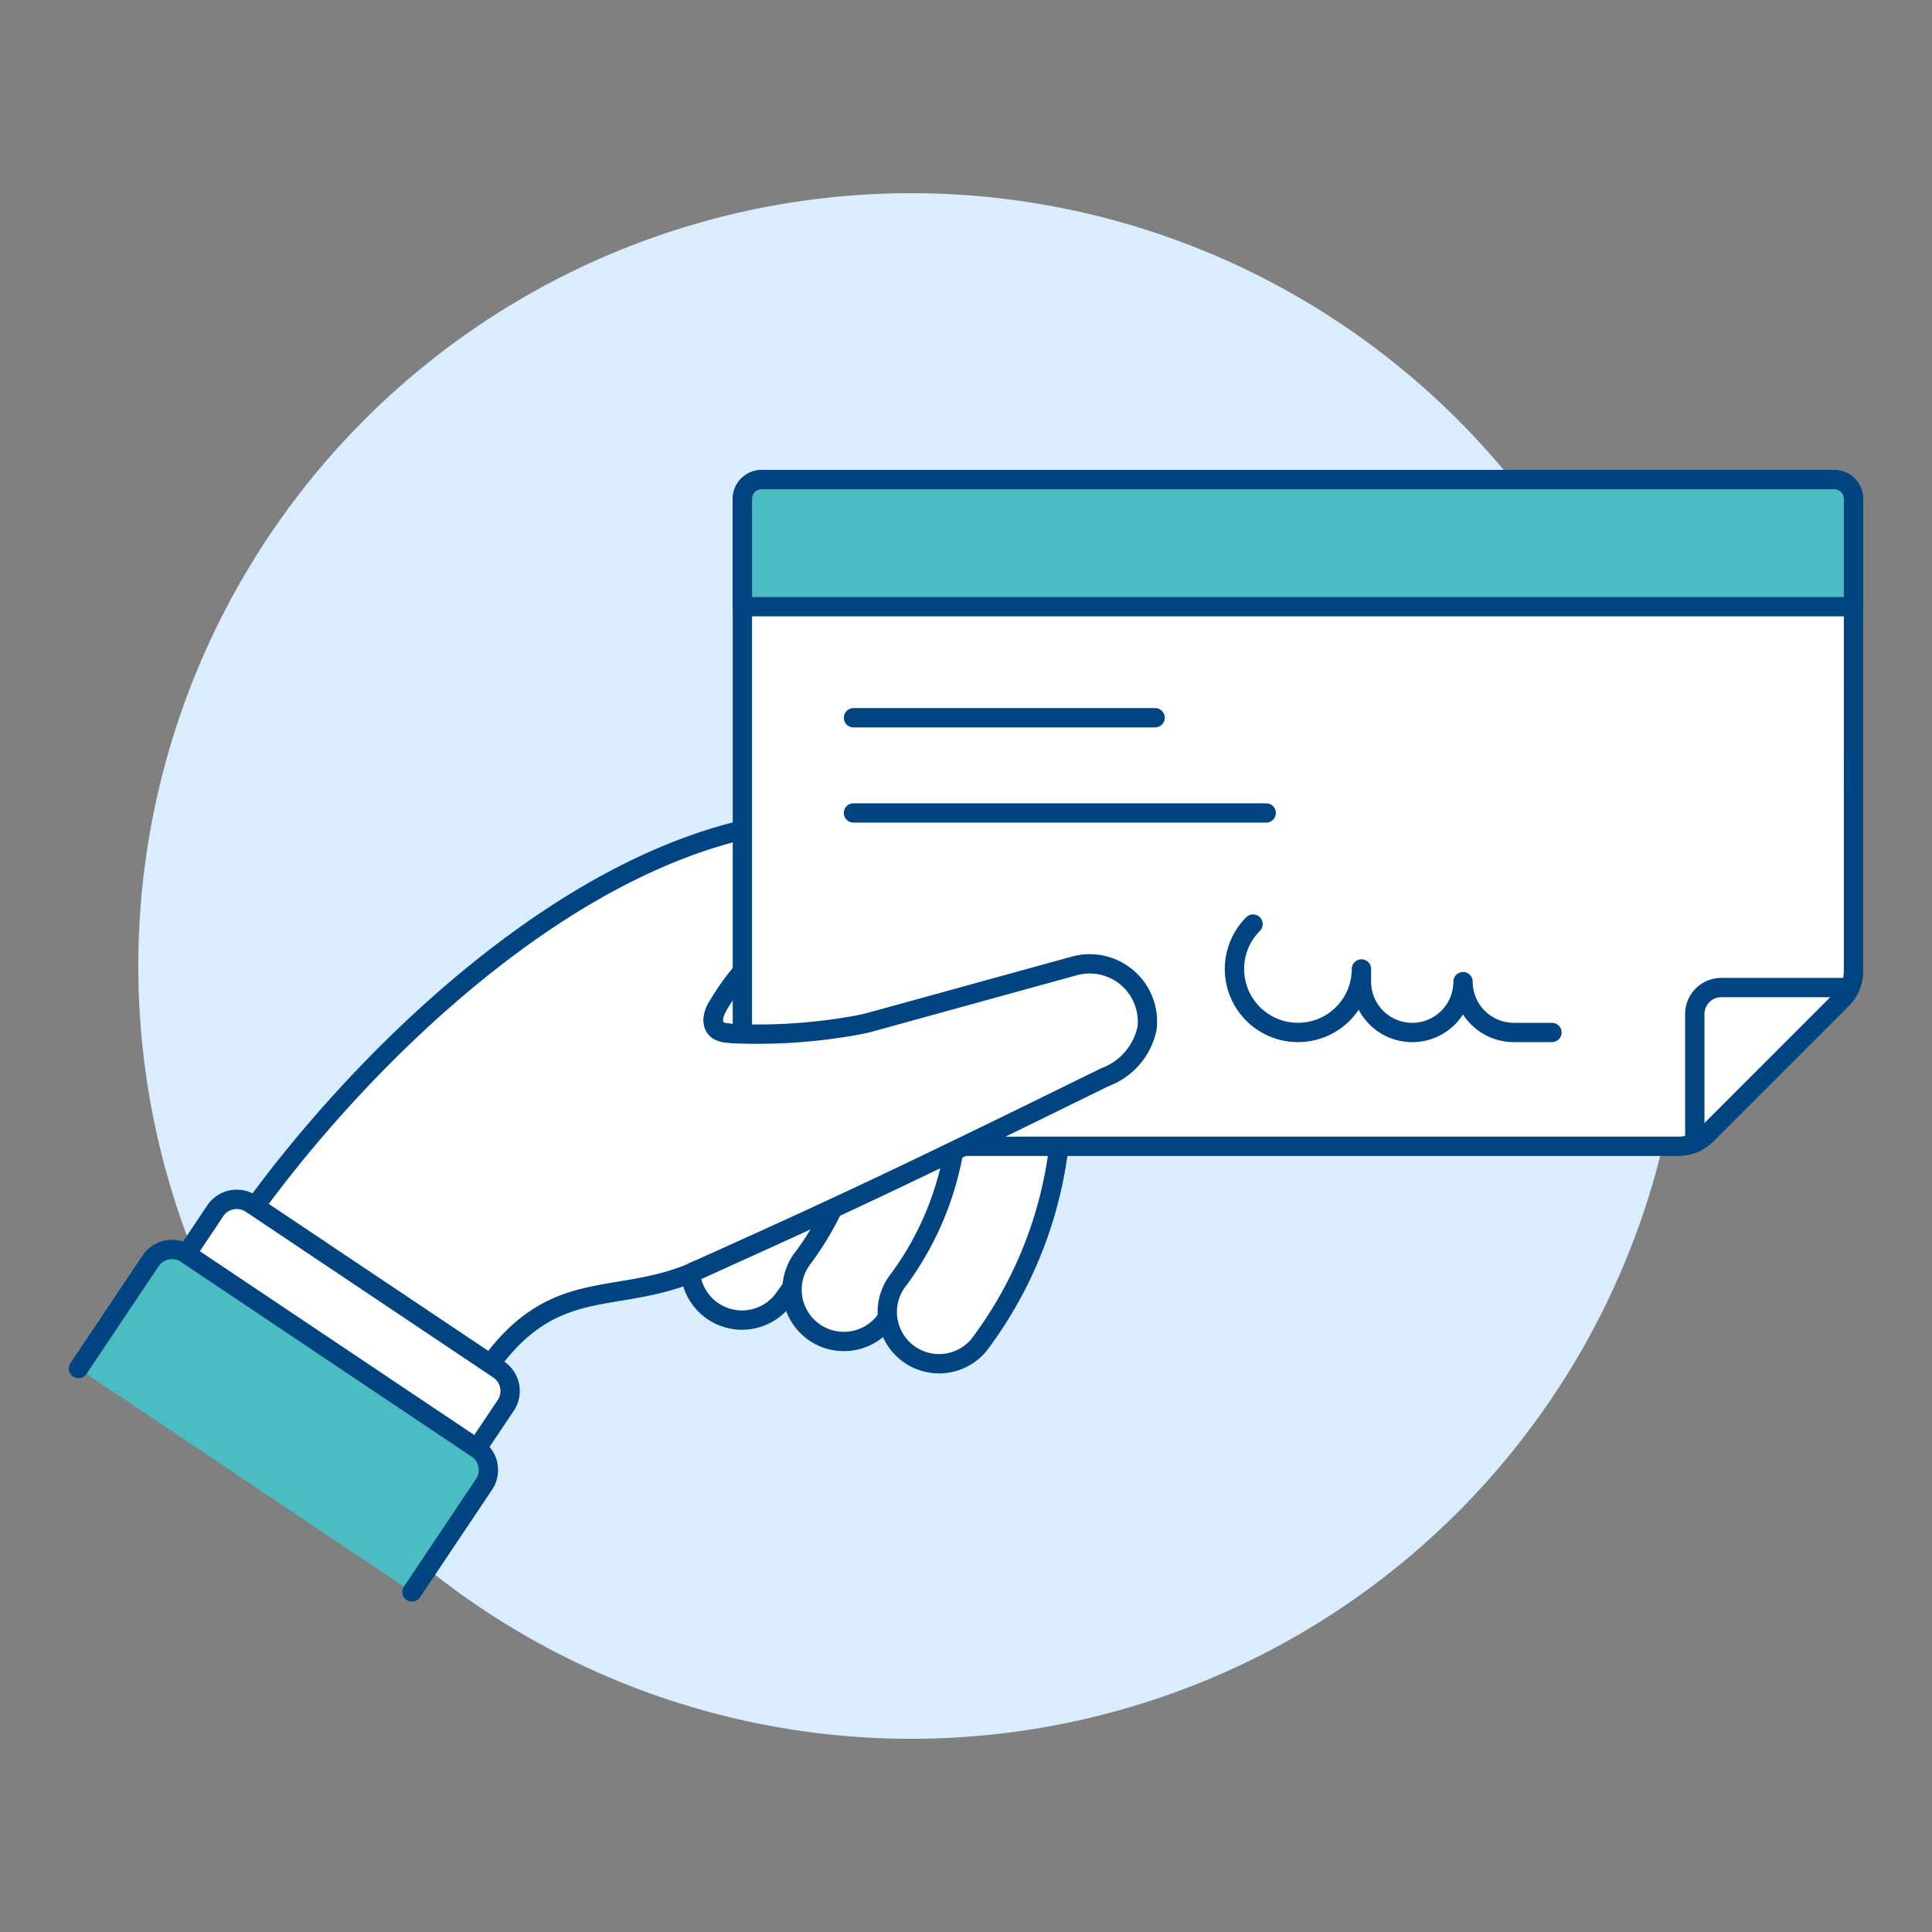 <svg viewBox="0 0 100 100" height="100" width="100" xmlns="http://www.w3.org/2000/svg"><rect x="0" y="0" width="100" height="100" fill="#808080" stroke="none"/><path d="M7.159 50.000 A40.000 40.000 0 1 0 87.159 50.000 A40.000 40.000 0 1 0 7.159 50.000 Z" fill="#d9edff"/><path d="M38.1,68.31a2.679,2.679,0,0,0,2.383-.968,21.3,21.3,0,0,0,4.271-13.26,2.68,2.68,0,1,0-5.357.19,15.8,15.8,0,0,1-3.067,9.679A2.681,2.681,0,0,0,38.1,68.31Z" fill="#ffffff" stroke="#004481" stroke-linecap="round" stroke-linejoin="round"/><path d="M43.373,69.417a2.679,2.679,0,0,0,2.383-.968,21.3,21.3,0,0,0,4.271-13.26,2.68,2.68,0,1,0-5.357.19A15.8,15.8,0,0,1,41.6,65.058a2.681,2.681,0,0,0,1.77,4.359Z" fill="#ffffff" stroke="#004481" stroke-linecap="round" stroke-linejoin="round"/><path d="M48.3,70.569a2.681,2.681,0,0,0,2.383-.968,21.3,21.3,0,0,0,4.271-13.26,2.68,2.68,0,1,0-5.357.19,15.808,15.808,0,0,1-3.068,9.68A2.681,2.681,0,0,0,48.3,70.569Z" fill="#ffffff" stroke="#004481" stroke-linecap="round" stroke-linejoin="round"/><path d="M24.172,72.546c3.7-6.772,7.065-4.878,11.425-6.581l.31-.139s10.662-4.855,20.4-9.637a1.32,1.32,0,0,1,.213.176,2.675,2.675,0,0,0,3.955-3.538L58.71,50.249c-2.9-4.236-7.54-6.654-12.588-7.579C31.971,40.078,16.767,56.422,11.093,65.54Z" fill="#ffffff"/><path d="M24.172,72.546c3.7-6.772,7.065-4.878,11.425-6.581l.31-.139s10.662-4.855,20.4-9.637a1.32,1.32,0,0,1,.213.176,2.675,2.675,0,0,0,3.955-3.538L58.71,50.249c-2.9-4.236-7.54-6.654-12.588-7.579C31.971,40.078,16.767,56.422,11.093,65.54Z" fill="none" stroke="#004481"/><path d="M4.062,70.835l3.73-5.568A1.34,1.34,0,0,1,9.651,64.9L24.685,74.97a1.342,1.342,0,0,1,.368,1.86L21.323,82.4Z" fill="#4cbcc3"/><path d="M4.062,70.835l3.73-5.568A1.34,1.34,0,0,1,9.651,64.9L24.685,74.97a1.342,1.342,0,0,1,.368,1.86L21.323,82.4" fill="none" stroke="#004481" stroke-linecap="round" stroke-linejoin="round"/><path d="M24.685,74.97l1.492-2.227a1.341,1.341,0,0,0-.368-1.86L13,62.305a1.34,1.34,0,0,0-1.86.368L9.651,64.9Z" fill="#ffffff" stroke="#004481" stroke-linecap="round" stroke-linejoin="round"/><path d="M37.1,52.169c-.287.546-.3,1.167.432,1.291l.341.037a28.811,28.811,0,0,0,6.615-.459c.14-.035.283-.056.424-.094l7.216-1.989C47.189,46.8,40.924,45.567,37.1,52.169Z" fill="#ffffff" stroke="#004481" stroke-linecap="round" stroke-linejoin="round"/><path d="M95.938,25.825a1,1,0,0,0-1-1H39.426a1,1,0,0,0-1,1V57.963a1.369,1.369,0,0,0,1.369,1.37H86.871a2.056,2.056,0,0,0,1.453-.6l7.012-7.013a2.052,2.052,0,0,0,.6-1.453Z" fill="#ffffff"/><path d="M95.938,25.825a1,1,0,0,0-1-1H39.426a1,1,0,0,0-1,1V57.963a1.369,1.369,0,0,0,1.369,1.37H86.871a2.056,2.056,0,0,0,1.453-.6l7.012-7.013a2.052,2.052,0,0,0,.6-1.453Z" fill="none" stroke="#004481" stroke-linecap="round" stroke-linejoin="round"/><path d="M38.426,31.4V25.825a1,1,0,0,1,1-1H94.938a1,1,0,0,1,1,1V31.4Z" fill="#4cbcc3"/><path d="M44.176 42.079L65.538 42.079" fill="none" stroke="#004481" stroke-linecap="round" stroke-linejoin="round"/><path d="M44.176 37.15L59.788 37.15" fill="none" stroke="#004481" stroke-linecap="round" stroke-linejoin="round"/><path d="M64.858,47.831a3.286,3.286,0,1,0,5.61,2.323v.658a2.629,2.629,0,0,0,5.258,0,2.629,2.629,0,0,0,2.629,2.628h1.973" fill="none" stroke="#004481" stroke-linecap="round" stroke-linejoin="round"/><path d="M95.752,51.117H89.091a1.369,1.369,0,0,0-1.369,1.369v6.659" fill="none" stroke="#004481" stroke-linecap="round" stroke-linejoin="round"/><path d="M38.426,31.4V25.825a1,1,0,0,1,1-1H94.938a1,1,0,0,1,1,1V31.4Z" fill="none" stroke="#004481" stroke-linecap="round" stroke-linejoin="round"/><path d="M35.907,65.827c7.735-3.477,10.842-4.94,21.273-10.067a3.446,3.446,0,0,0,2.192-2.546,2.989,2.989,0,0,0-3.748-3.223L55,50.163,44.909,52.944c-.141.038-.284.059-.424.094a28.811,28.811,0,0,1-6.615.459l-.341-.037c-.728-.124-.719-.745-.432-1.291" fill="#ffffff"/><path d="M35.907,65.827c7.735-3.477,10.842-4.94,21.273-10.067a3.446,3.446,0,0,0,2.192-2.546,2.989,2.989,0,0,0-3.748-3.223L55,50.163,44.909,52.944c-.141.038-.284.059-.424.094a28.811,28.811,0,0,1-6.615.459l-.341-.037c-.728-.124-.719-.745-.432-1.291" fill="none" stroke="#004481" stroke-linecap="round" stroke-linejoin="round"/></svg>